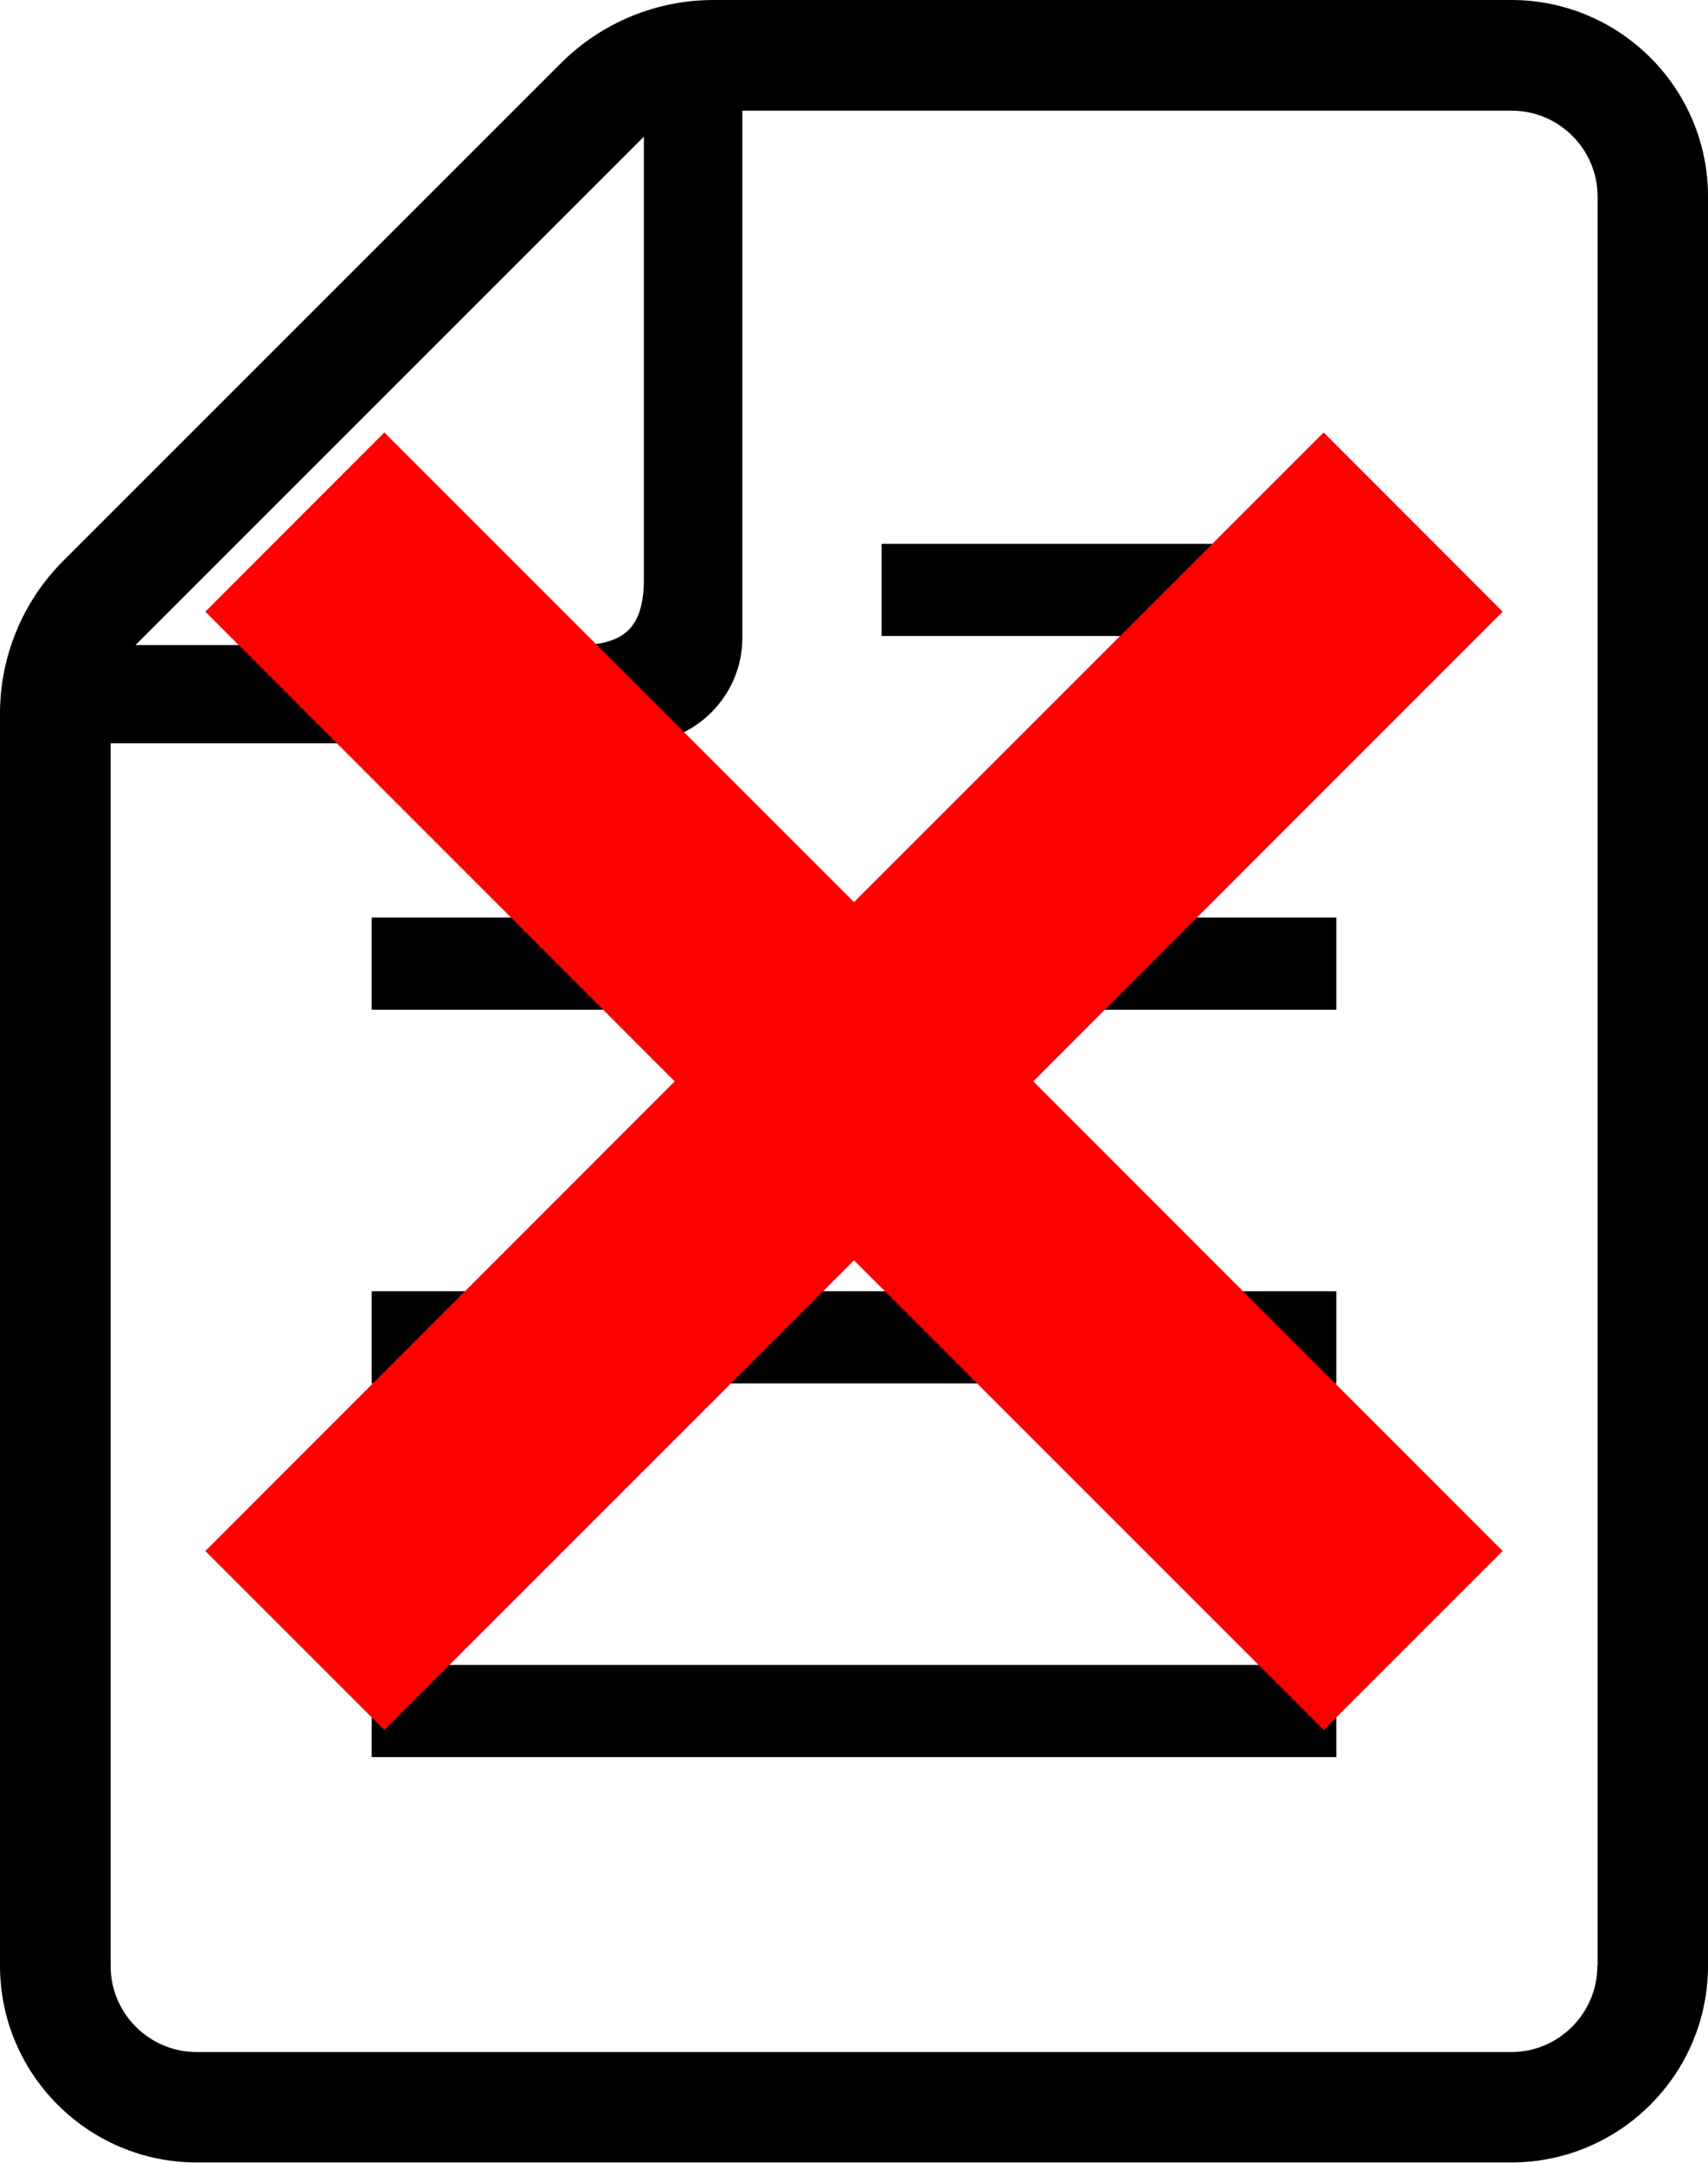 <?xml version="1.0" encoding="UTF-8"?>
<svg id="_レイヤー_2" data-name="レイヤー 2" xmlns="http://www.w3.org/2000/svg" viewBox="0 0 67.46 85.42">
  <g id="_レイヤー_1-2" data-name="レイヤー 1">
    <g>
      <rect x="14.68" y="65.76" width="38.1" height="3.64"/>
      <rect x="14.68" y="51" width="38.1" height="3.64"/>
      <rect x="14.68" y="36.24" width="38.1" height="3.64"/>
      <rect x="34.82" y="21.48" width="17.96" height="3.64"/>
      <path d="M59.69,0H28.18c-2.26,0-4.43,.9-6.03,2.5L2.5,22.15c-1.6,1.6-2.5,3.77-2.5,6.03v49.46c0,4.28,3.48,7.77,7.77,7.77H59.69c4.28,0,7.77-3.48,7.77-7.77V7.76c0-4.28-3.48-7.76-7.77-7.76ZM25.43,5.4V22.86c0,1.89-.73,2.62-2.62,2.62H5.35L25.43,5.4ZM63.09,77.65c0,1.87-1.53,3.4-3.4,3.4H7.77c-1.87,0-3.4-1.52-3.4-3.4V29.36H25.15c2.3,0,4.17-1.87,4.17-4.17V4.37h30.38c1.87,0,3.4,1.52,3.4,3.4V77.65Z"/>
    </g>
    <polygon points="59.35 24.16 52.28 17.08 33.73 35.63 15.18 17.08 8.11 24.16 26.65 42.71 8.11 61.26 15.18 68.33 33.73 49.78 52.28 68.33 59.35 61.26 40.81 42.71 59.35 24.16" fill="red"/>
  </g>
</svg>